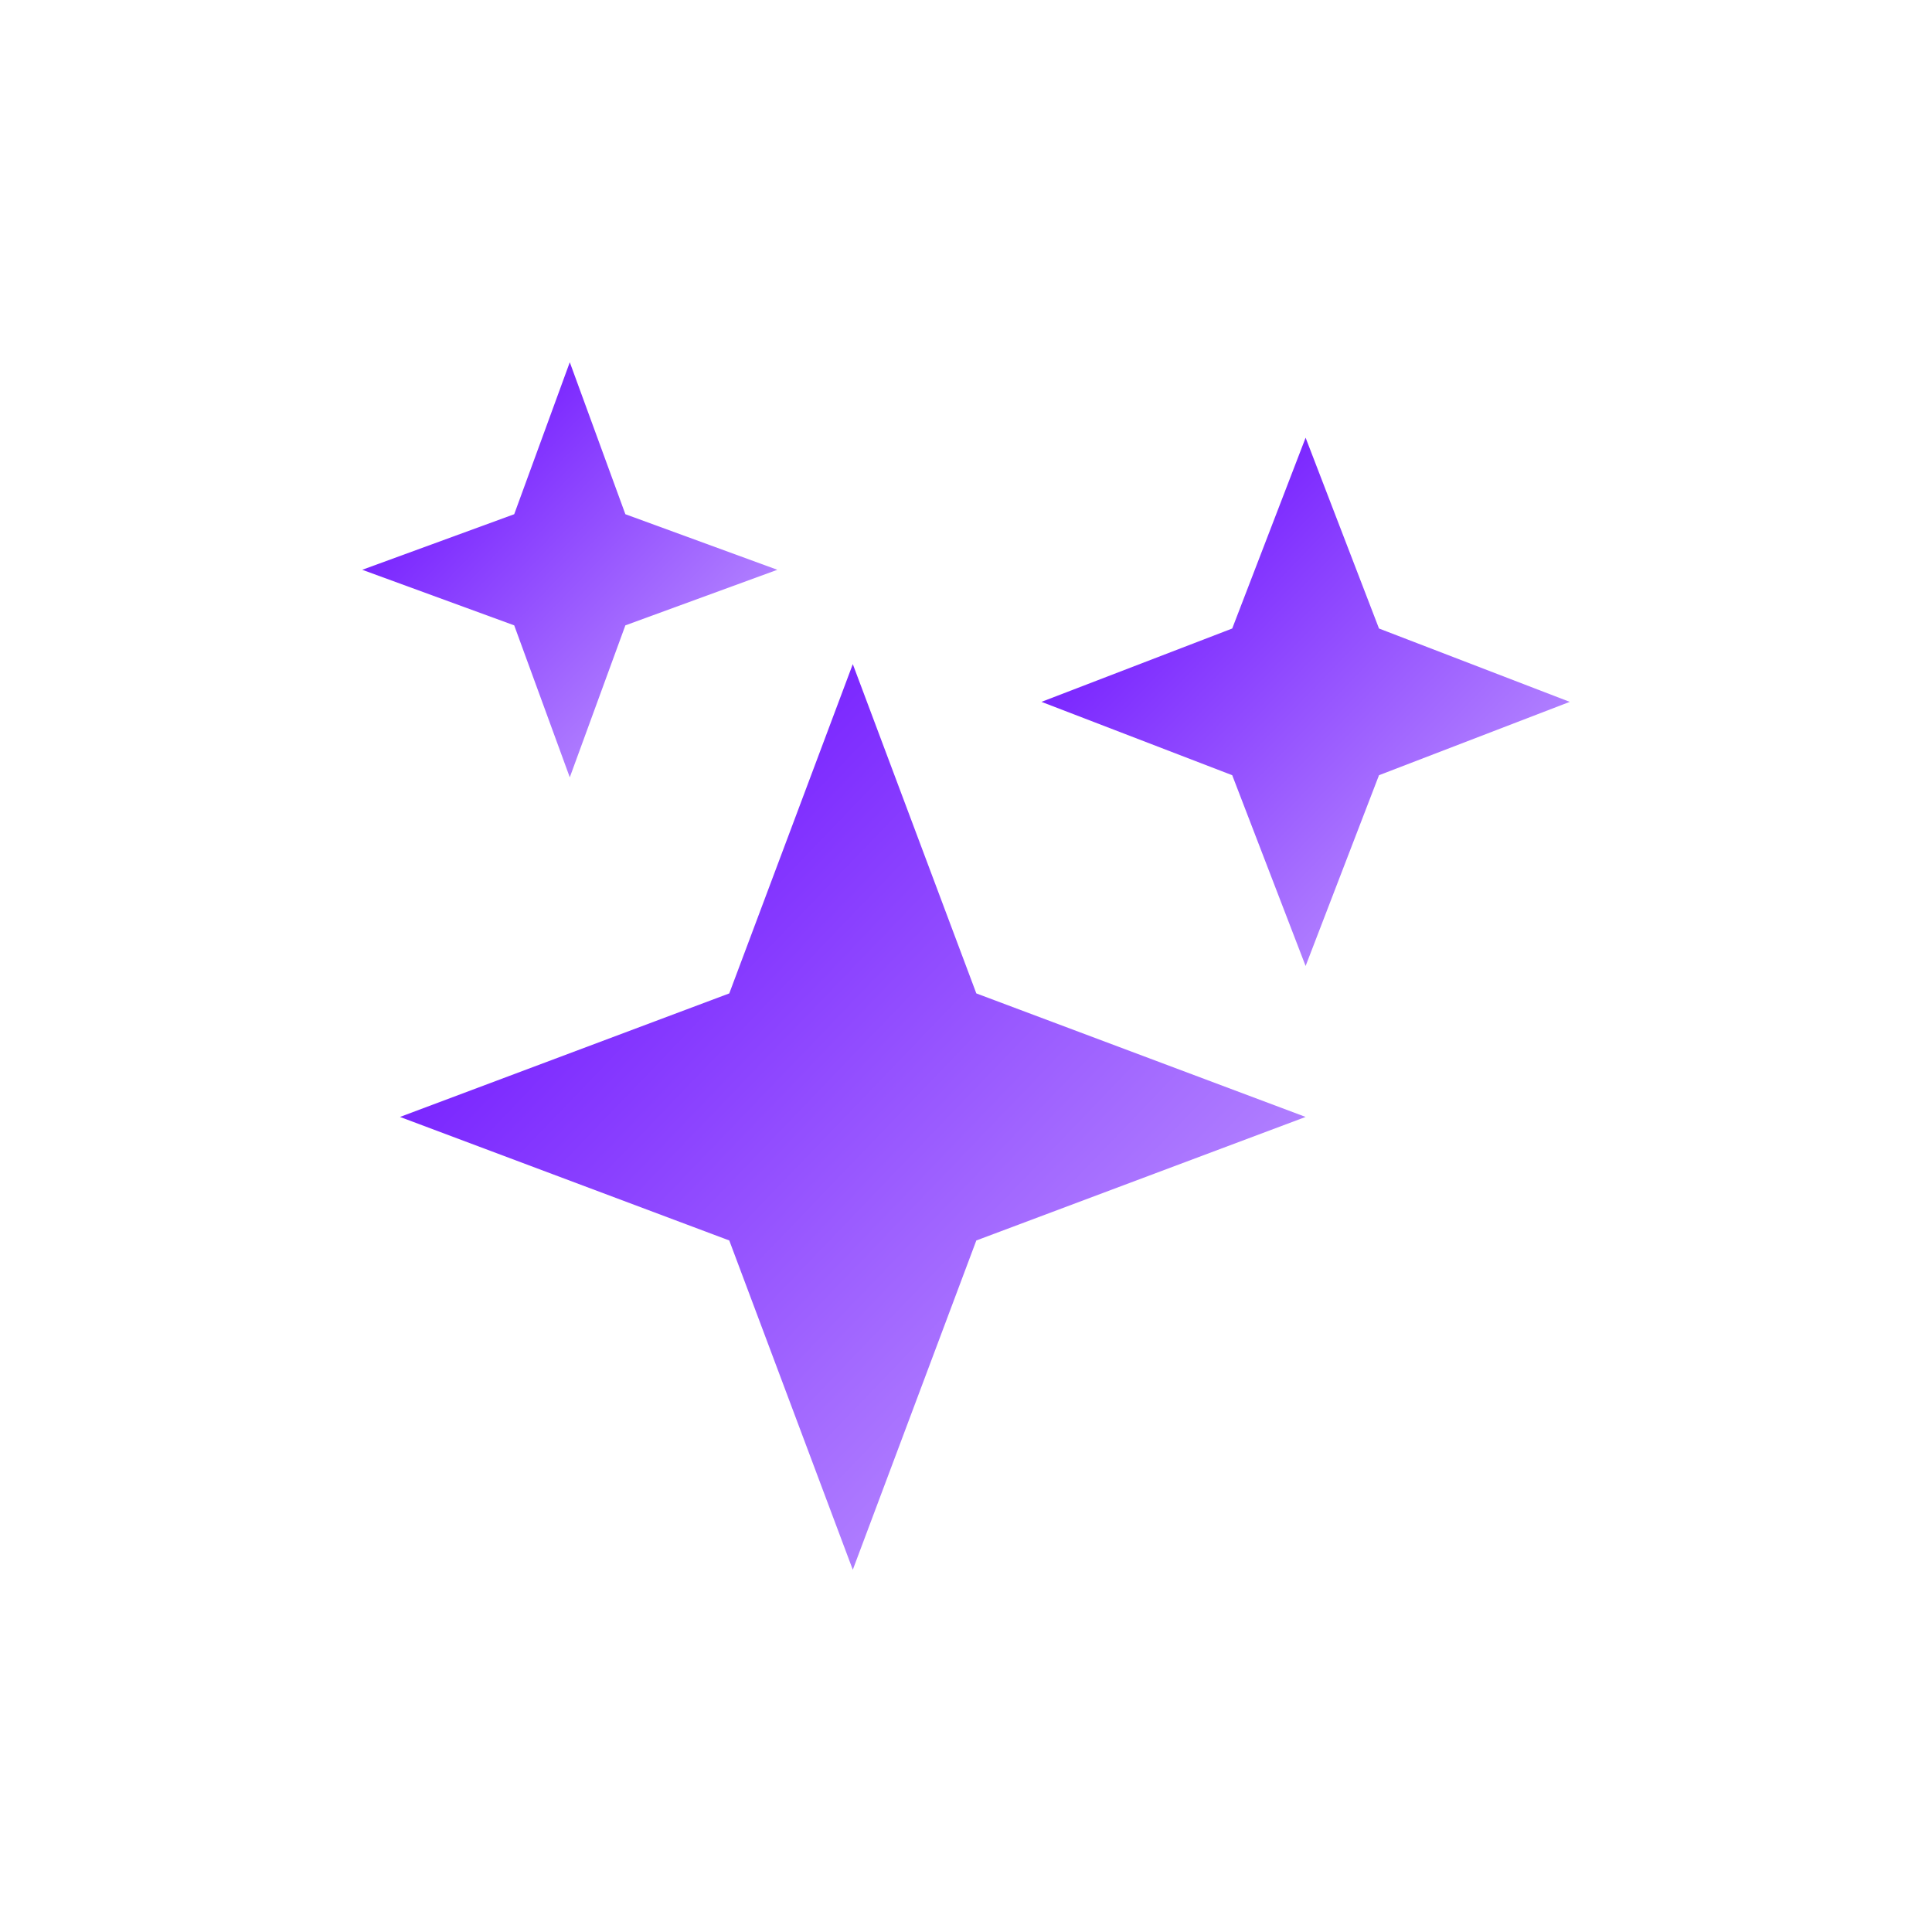 <svg width="64" height="64" viewBox="0 0 64 64" fill="none" xmlns="http://www.w3.org/2000/svg">
<rect width="64" height="64" fill="white"/>
<path d="M0 32C0 16.915 0 9.373 4.686 4.686C9.373 0 16.915 0 32 0C47.085 0 54.627 0 59.314 4.686C64 9.373 64 16.915 64 32C64 47.085 64 54.627 59.314 59.314C54.627 64 47.085 64 32 64C16.915 64 9.373 64 4.686 59.314C0 54.627 0 47.085 0 32Z" fill="white"/>
<g clip-path="url(#clip0_723_1121)">
<path d="M28.25 52L24.158 41.092L13.25 37L24.158 32.908L28.25 22L32.342 32.908L43.25 37L32.342 41.092L28.25 52Z" fill="url(#paint0_linear_723_1121)"/>
<path d="M18.875 25.75L17.034 20.716L12 18.875L17.034 17.034L18.875 12L20.716 17.034L25.75 18.875L20.716 20.716L18.875 25.75Z" fill="url(#paint1_linear_723_1121)"/>
<path d="M43.25 32L40.819 25.68L34.5 23.25L40.819 20.82L43.25 14.5L45.681 20.82L52 23.25L45.681 25.68L43.25 32Z" fill="url(#paint2_linear_723_1121)"/>
</g>
<defs>
<linearGradient id="paint0_linear_723_1121" x1="13.85" y1="22.6" x2="43.852" y2="51.4" gradientUnits="userSpaceOnUse">
<stop stop-color="#6300FF"/>
<stop offset="1" stop-color="#C9A8FF"/>
</linearGradient>
<linearGradient id="paint1_linear_723_1121" x1="12.275" y1="12.275" x2="26.026" y2="25.475" gradientUnits="userSpaceOnUse">
<stop stop-color="#6300FF"/>
<stop offset="1" stop-color="#C9A8FF"/>
</linearGradient>
<linearGradient id="paint2_linear_723_1121" x1="34.85" y1="14.85" x2="52.351" y2="31.65" gradientUnits="userSpaceOnUse">
<stop stop-color="#6300FF"/>
<stop offset="1" stop-color="#C9A8FF"/>
</linearGradient>
<clipPath id="clip0_723_1121">
<rect width="40" height="40" fill="white" transform="translate(12 12)"/>
</clipPath>
</defs>
</svg>
